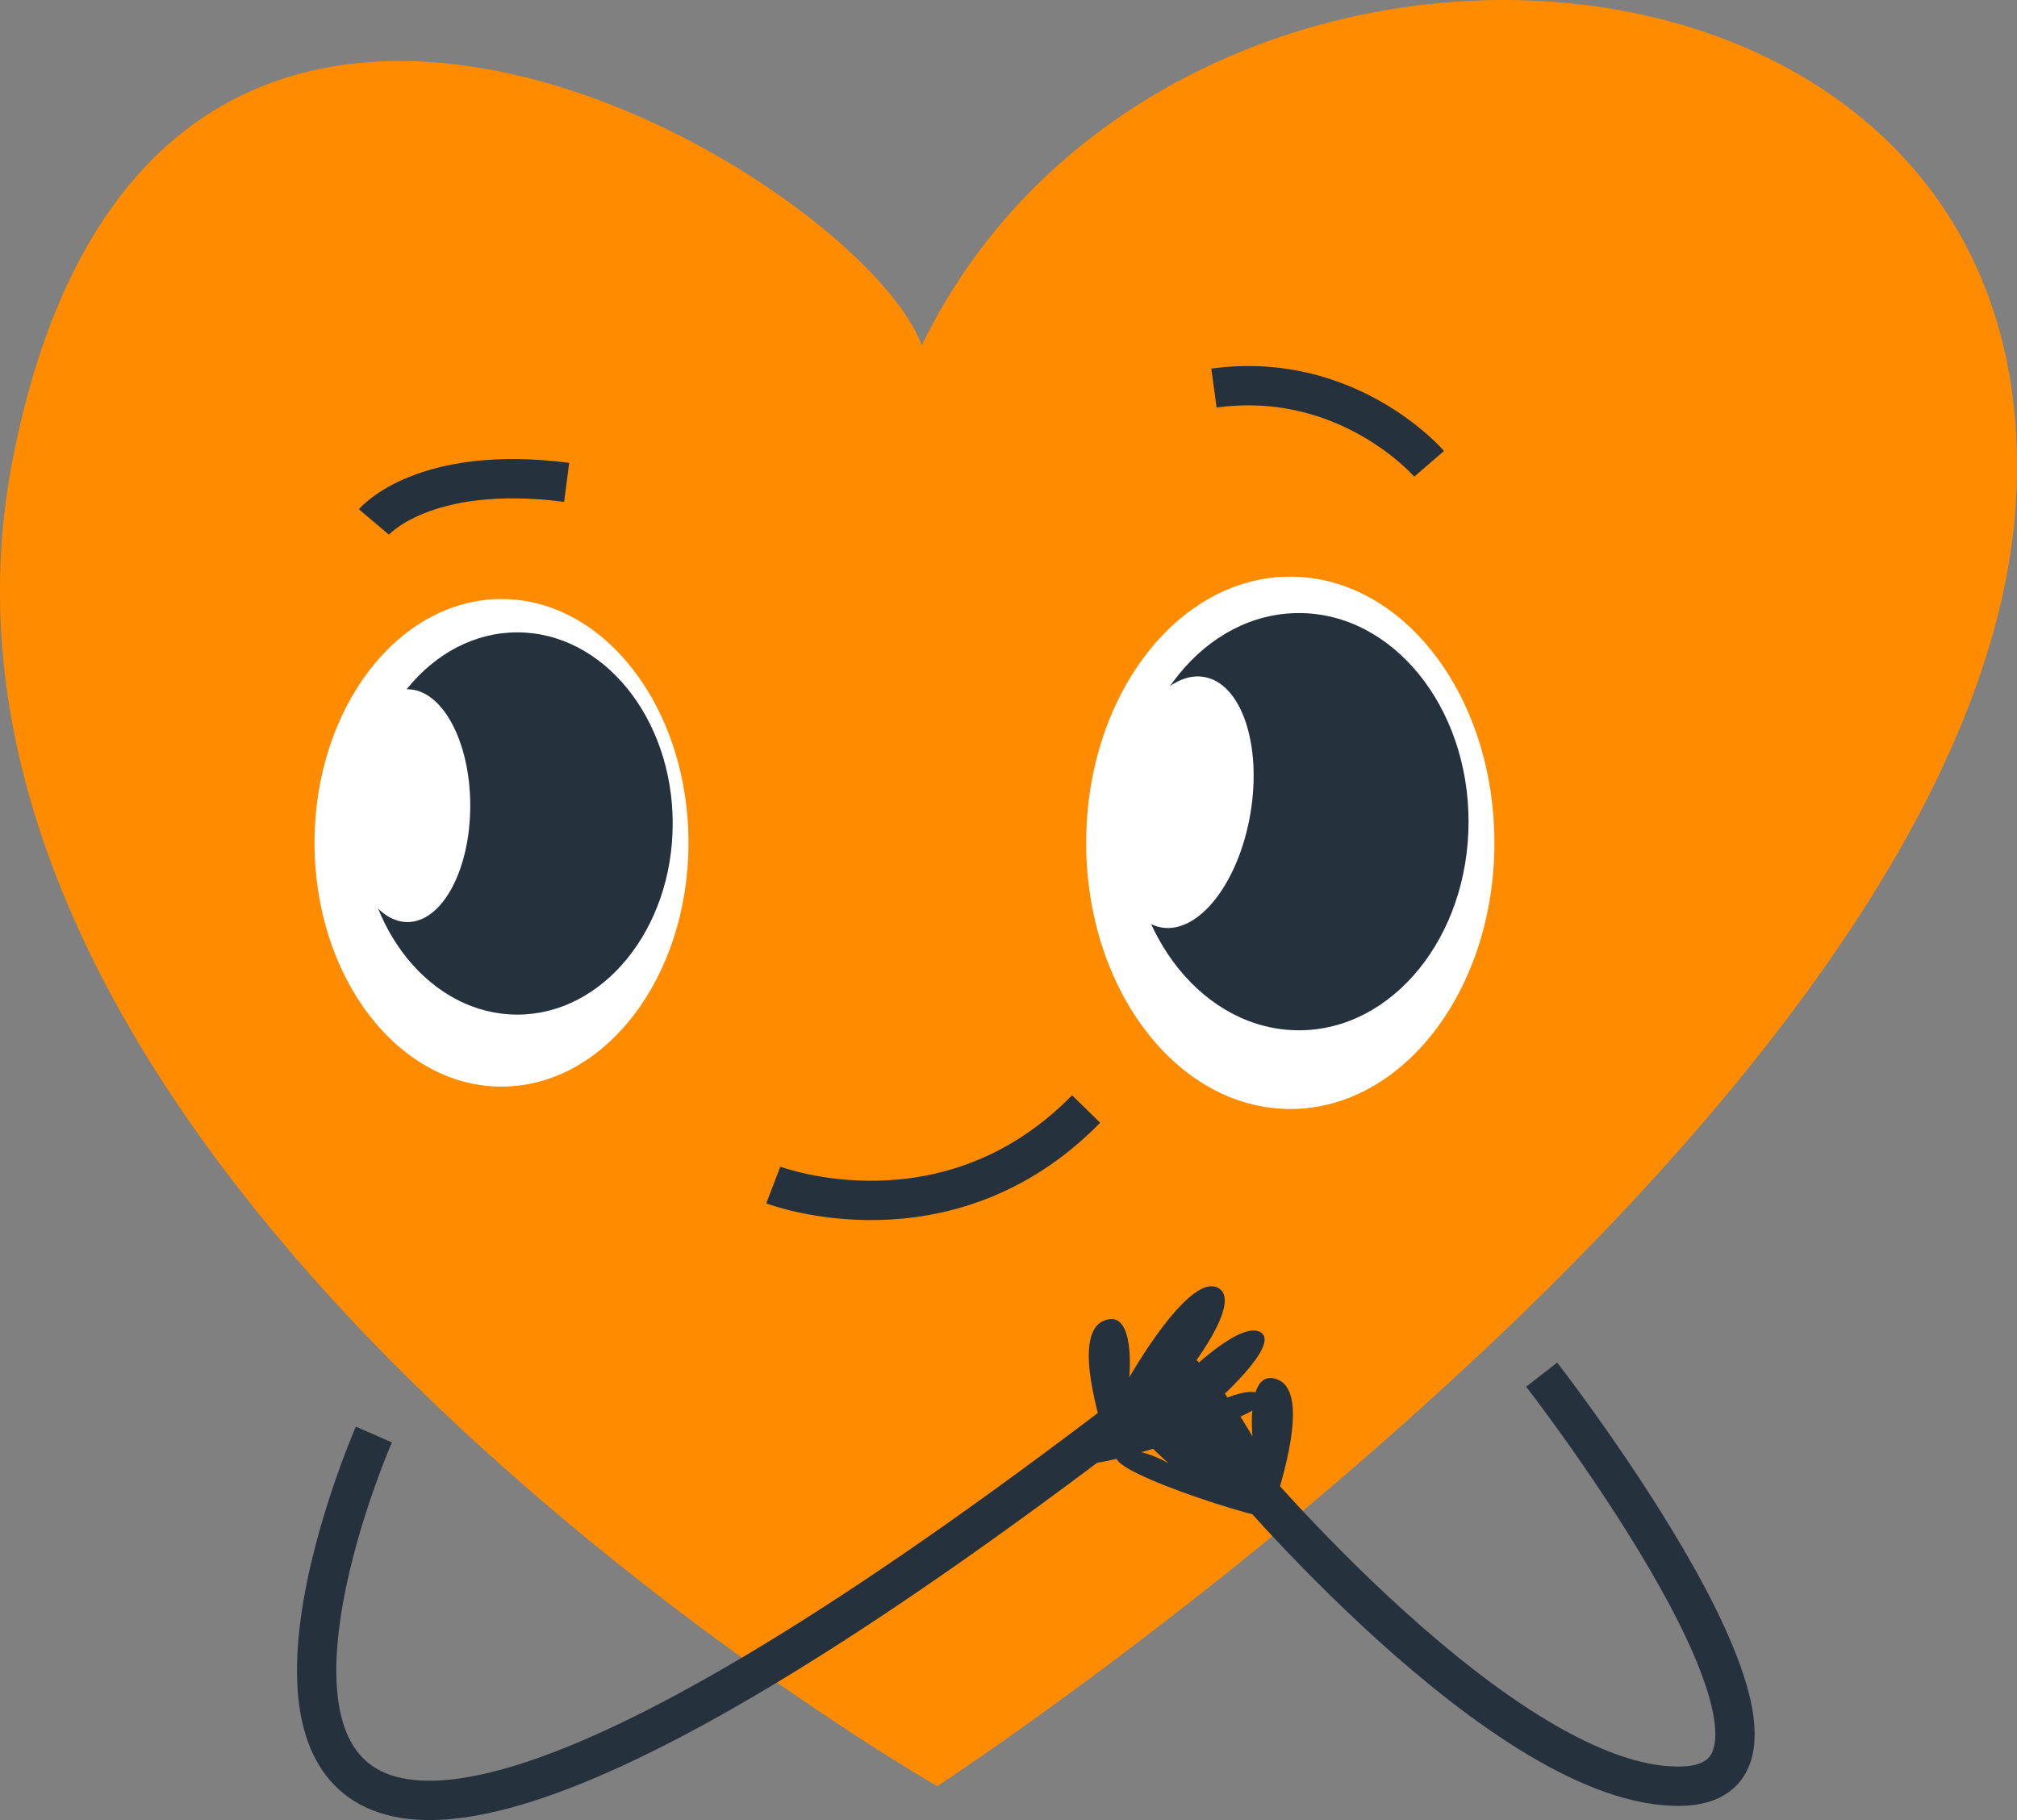<?xml version="1.0" encoding="UTF-8"?> <svg xmlns="http://www.w3.org/2000/svg" viewBox="0 0 436.98 394.35"><rect x="0" y="0" width="436.98" height="394.35" fill="#808080" stroke="none"/> <defs> <style>.cls-1{fill:#ff8c00;}.cls-2{fill:none;stroke:#25323e;stroke-miterlimit:10;stroke-width:8.52px;}.cls-3{fill:#fff;}.cls-4{fill:#25323e;}</style> </defs> <g id="Layer_4" data-name="Layer 4"> <path class="cls-1" d="M436.81,107.56c-3.17,62.18-56.09,128.35-110.77,180.7a930.3,930.3,0,0,1-71.36,61.3C224.63,372.92,203.06,387,203.06,387s-41.63-23.83-87.19-63.16C103.62,313.3,91.08,301.61,79,289,30.28,238-11.14,171.39,2.7,99.86c30.06-155.28,183.66-61.78,197-25C253.15-35.38,443.49-23.33,436.81,107.56Z"></path> <path class="cls-2" d="M81,113.09s10.66-12.6,41.77-8.58"></path> <path class="cls-2" d="M309.62,100.49S292.08,80.11,263,84.08"></path> <ellipse class="cls-3" cx="108.65" cy="182.61" rx="40.51" ry="52.82"></ellipse> <ellipse class="cls-4" cx="112.07" cy="178.42" rx="33.67" ry="41.41"></ellipse> <ellipse class="cls-3" cx="88.28" cy="174.56" rx="13.6" ry="25.22"></ellipse> <ellipse class="cls-3" cx="279.54" cy="182.61" rx="44.22" ry="57.67"></ellipse> <ellipse class="cls-4" cx="281.41" cy="178.03" rx="36.75" ry="45.2"></ellipse> <ellipse class="cls-3" cx="256.26" cy="173.82" rx="27.53" ry="14.85" transform="translate(42.09 397.46) rotate(-80.39)"></ellipse> <path class="cls-2" d="M167.53,256.75s37.58,14.36,67.78-16.47"></path> <path class="cls-2" d="M81,310.81s-79.4,181.33,163.66-4.5"></path> <path class="cls-4" d="M239,310.61c.27-.2-7.14-21.2,0-24.39s5.66,12.2,5.66,12.2,12.56-22.15,18.94-19.52-6.76,19-6.76,19,12-12,16.34-9.2-10.33,15.58-10.33,15.58,8.54-4.88,11.12-1.5-36.51,15.91-38.65,14.08S239,310.61,239,310.61Z"></path> <path class="cls-4" d="M277,323.39c-.27-.2,7.14-21.19,0-24.39s-5.66,12.2-5.66,12.2-12.56-22.14-18.94-19.52,6.75,19,6.75,19-12-12-16.33-9.19S253.13,317,253.13,317s-8.54-4.88-11.12-1.5,36.51,15.91,38.65,14.08S277,323.39,277,323.39Z"></path> <path class="cls-2" d="M267.25,317s59.13,71.09,97.14,70S334,297.84,334,297.84"></path> </g> </svg> 